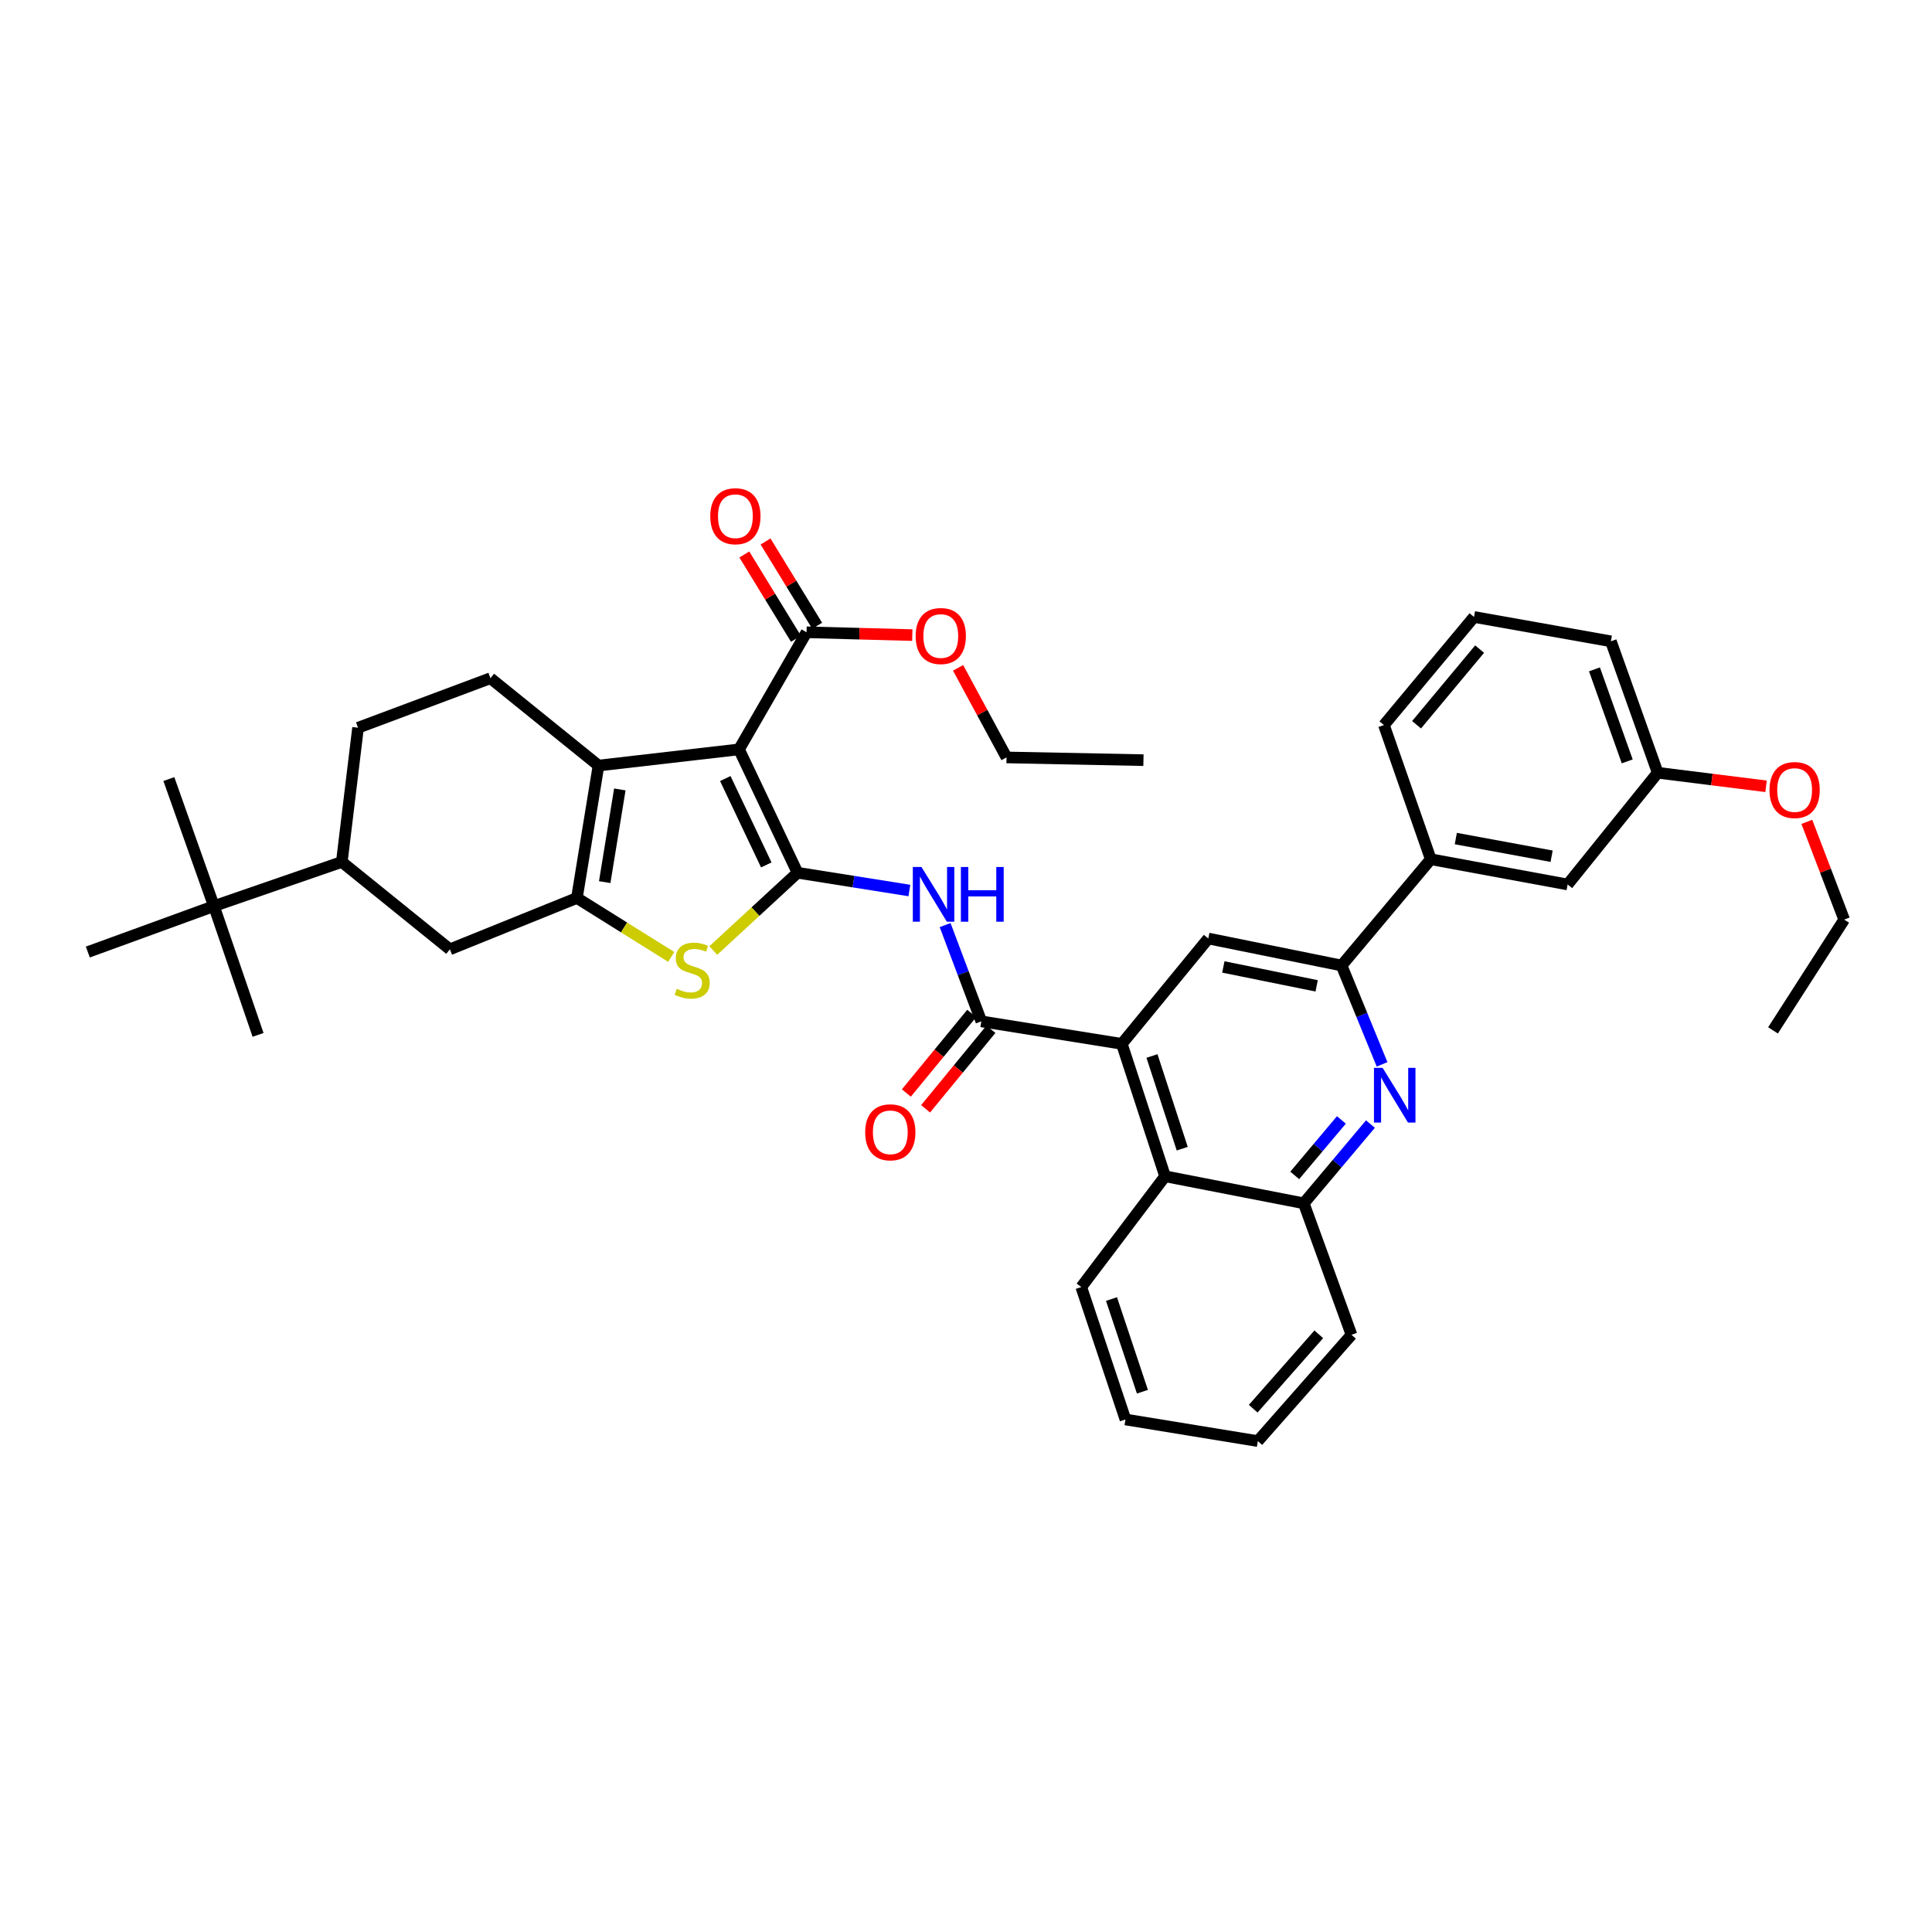 <?xml version='1.0' encoding='iso-8859-1'?>
<svg version='1.1' baseProfile='full'
              xmlns='http://www.w3.org/2000/svg'
                      xmlns:rdkit='http://www.rdkit.org/xml'
                      xmlns:xlink='http://www.w3.org/1999/xlink'
                  xml:space='preserve'
width='1000px' height='1000px' viewBox='0 0 1000 1000'>
<!-- END OF HEADER -->
<rect style='opacity:1.0;fill:#FFFFFF;stroke:none' width='1000' height='1000' x='0' y='0'> </rect>
<path class='bond-0' d='M 412.811,451.737 L 382.512,387.876' style='fill:none;fill-rule:evenodd;stroke:#000000;stroke-width:6px;stroke-linecap:butt;stroke-linejoin:miter;stroke-opacity:1' />
<path class='bond-0' d='M 396.628,447.679 L 375.419,402.977' style='fill:none;fill-rule:evenodd;stroke:#000000;stroke-width:6px;stroke-linecap:butt;stroke-linejoin:miter;stroke-opacity:1' />
<path class='bond-3' d='M 412.811,451.737 L 391.007,471.861' style='fill:none;fill-rule:evenodd;stroke:#000000;stroke-width:6px;stroke-linecap:butt;stroke-linejoin:miter;stroke-opacity:1' />
<path class='bond-3' d='M 391.007,471.861 L 369.203,491.986' style='fill:none;fill-rule:evenodd;stroke:#CCCC00;stroke-width:6px;stroke-linecap:butt;stroke-linejoin:miter;stroke-opacity:1' />
<path class='bond-4' d='M 412.811,451.737 L 441.75,456.331' style='fill:none;fill-rule:evenodd;stroke:#000000;stroke-width:6px;stroke-linecap:butt;stroke-linejoin:miter;stroke-opacity:1' />
<path class='bond-4' d='M 441.75,456.331 L 470.69,460.926' style='fill:none;fill-rule:evenodd;stroke:#0000FF;stroke-width:6px;stroke-linecap:butt;stroke-linejoin:miter;stroke-opacity:1' />
<path class='bond-2' d='M 382.512,387.876 L 309.785,396.256' style='fill:none;fill-rule:evenodd;stroke:#000000;stroke-width:6px;stroke-linecap:butt;stroke-linejoin:miter;stroke-opacity:1' />
<path class='bond-9' d='M 382.512,387.876 L 417.469,327.264' style='fill:none;fill-rule:evenodd;stroke:#000000;stroke-width:6px;stroke-linecap:butt;stroke-linejoin:miter;stroke-opacity:1' />
<path class='bond-1' d='M 298.607,464.789 L 323.018,480.047' style='fill:none;fill-rule:evenodd;stroke:#000000;stroke-width:6px;stroke-linecap:butt;stroke-linejoin:miter;stroke-opacity:1' />
<path class='bond-1' d='M 323.018,480.047 L 347.428,495.305' style='fill:none;fill-rule:evenodd;stroke:#CCCC00;stroke-width:6px;stroke-linecap:butt;stroke-linejoin:miter;stroke-opacity:1' />
<path class='bond-13' d='M 298.607,464.789 L 232.857,491.367' style='fill:none;fill-rule:evenodd;stroke:#000000;stroke-width:6px;stroke-linecap:butt;stroke-linejoin:miter;stroke-opacity:1' />
<path class='bond-39' d='M 298.607,464.789 L 309.785,396.256' style='fill:none;fill-rule:evenodd;stroke:#000000;stroke-width:6px;stroke-linecap:butt;stroke-linejoin:miter;stroke-opacity:1' />
<path class='bond-39' d='M 312.997,456.583 L 320.821,408.609' style='fill:none;fill-rule:evenodd;stroke:#000000;stroke-width:6px;stroke-linecap:butt;stroke-linejoin:miter;stroke-opacity:1' />
<path class='bond-14' d='M 309.785,396.256 L 253.853,351.044' style='fill:none;fill-rule:evenodd;stroke:#000000;stroke-width:6px;stroke-linecap:butt;stroke-linejoin:miter;stroke-opacity:1' />
<path class='bond-5' d='M 489.196,478.83 L 498.562,503.744' style='fill:none;fill-rule:evenodd;stroke:#0000FF;stroke-width:6px;stroke-linecap:butt;stroke-linejoin:miter;stroke-opacity:1' />
<path class='bond-5' d='M 498.562,503.744 L 507.929,528.657' style='fill:none;fill-rule:evenodd;stroke:#000000;stroke-width:6px;stroke-linecap:butt;stroke-linejoin:miter;stroke-opacity:1' />
<path class='bond-6' d='M 507.929,528.657 L 580.656,540.3' style='fill:none;fill-rule:evenodd;stroke:#000000;stroke-width:6px;stroke-linecap:butt;stroke-linejoin:miter;stroke-opacity:1' />
<path class='bond-18' d='M 502.952,524.569 L 486.043,545.152' style='fill:none;fill-rule:evenodd;stroke:#000000;stroke-width:6px;stroke-linecap:butt;stroke-linejoin:miter;stroke-opacity:1' />
<path class='bond-18' d='M 486.043,545.152 L 469.133,565.735' style='fill:none;fill-rule:evenodd;stroke:#FF0000;stroke-width:6px;stroke-linecap:butt;stroke-linejoin:miter;stroke-opacity:1' />
<path class='bond-18' d='M 512.905,532.745 L 495.996,553.329' style='fill:none;fill-rule:evenodd;stroke:#000000;stroke-width:6px;stroke-linecap:butt;stroke-linejoin:miter;stroke-opacity:1' />
<path class='bond-18' d='M 495.996,553.329 L 479.086,573.912' style='fill:none;fill-rule:evenodd;stroke:#FF0000;stroke-width:6px;stroke-linecap:butt;stroke-linejoin:miter;stroke-opacity:1' />
<path class='bond-10' d='M 580.656,540.3 L 625.41,485.771' style='fill:none;fill-rule:evenodd;stroke:#000000;stroke-width:6px;stroke-linecap:butt;stroke-linejoin:miter;stroke-opacity:1' />
<path class='bond-11' d='M 580.656,540.3 L 603.04,608.841' style='fill:none;fill-rule:evenodd;stroke:#000000;stroke-width:6px;stroke-linecap:butt;stroke-linejoin:miter;stroke-opacity:1' />
<path class='bond-11' d='M 596.258,546.582 L 611.927,594.561' style='fill:none;fill-rule:evenodd;stroke:#000000;stroke-width:6px;stroke-linecap:butt;stroke-linejoin:miter;stroke-opacity:1' />
<path class='bond-7' d='M 709.334,581.817 L 692.082,602.324' style='fill:none;fill-rule:evenodd;stroke:#0000FF;stroke-width:6px;stroke-linecap:butt;stroke-linejoin:miter;stroke-opacity:1' />
<path class='bond-7' d='M 692.082,602.324 L 674.83,622.831' style='fill:none;fill-rule:evenodd;stroke:#000000;stroke-width:6px;stroke-linecap:butt;stroke-linejoin:miter;stroke-opacity:1' />
<path class='bond-7' d='M 694.302,579.676 L 682.225,594.031' style='fill:none;fill-rule:evenodd;stroke:#0000FF;stroke-width:6px;stroke-linecap:butt;stroke-linejoin:miter;stroke-opacity:1' />
<path class='bond-7' d='M 682.225,594.031 L 670.149,608.386' style='fill:none;fill-rule:evenodd;stroke:#000000;stroke-width:6px;stroke-linecap:butt;stroke-linejoin:miter;stroke-opacity:1' />
<path class='bond-41' d='M 715.358,550.904 L 704.88,525.325' style='fill:none;fill-rule:evenodd;stroke:#0000FF;stroke-width:6px;stroke-linecap:butt;stroke-linejoin:miter;stroke-opacity:1' />
<path class='bond-41' d='M 704.88,525.325 L 694.401,499.747' style='fill:none;fill-rule:evenodd;stroke:#000000;stroke-width:6px;stroke-linecap:butt;stroke-linejoin:miter;stroke-opacity:1' />
<path class='bond-8' d='M 694.401,499.747 L 625.41,485.771' style='fill:none;fill-rule:evenodd;stroke:#000000;stroke-width:6px;stroke-linecap:butt;stroke-linejoin:miter;stroke-opacity:1' />
<path class='bond-8' d='M 681.495,510.275 L 633.201,500.492' style='fill:none;fill-rule:evenodd;stroke:#000000;stroke-width:6px;stroke-linecap:butt;stroke-linejoin:miter;stroke-opacity:1' />
<path class='bond-16' d='M 694.401,499.747 L 740.565,444.745' style='fill:none;fill-rule:evenodd;stroke:#000000;stroke-width:6px;stroke-linecap:butt;stroke-linejoin:miter;stroke-opacity:1' />
<path class='bond-20' d='M 422.962,323.901 L 409.604,302.086' style='fill:none;fill-rule:evenodd;stroke:#000000;stroke-width:6px;stroke-linecap:butt;stroke-linejoin:miter;stroke-opacity:1' />
<path class='bond-20' d='M 409.604,302.086 L 396.247,280.271' style='fill:none;fill-rule:evenodd;stroke:#FF0000;stroke-width:6px;stroke-linecap:butt;stroke-linejoin:miter;stroke-opacity:1' />
<path class='bond-20' d='M 411.977,330.627 L 398.619,308.812' style='fill:none;fill-rule:evenodd;stroke:#000000;stroke-width:6px;stroke-linecap:butt;stroke-linejoin:miter;stroke-opacity:1' />
<path class='bond-20' d='M 398.619,308.812 L 385.262,286.997' style='fill:none;fill-rule:evenodd;stroke:#FF0000;stroke-width:6px;stroke-linecap:butt;stroke-linejoin:miter;stroke-opacity:1' />
<path class='bond-22' d='M 417.469,327.264 L 444.839,327.997' style='fill:none;fill-rule:evenodd;stroke:#000000;stroke-width:6px;stroke-linecap:butt;stroke-linejoin:miter;stroke-opacity:1' />
<path class='bond-22' d='M 444.839,327.997 L 472.21,328.73' style='fill:none;fill-rule:evenodd;stroke:#FF0000;stroke-width:6px;stroke-linecap:butt;stroke-linejoin:miter;stroke-opacity:1' />
<path class='bond-12' d='M 603.04,608.841 L 674.83,622.831' style='fill:none;fill-rule:evenodd;stroke:#000000;stroke-width:6px;stroke-linecap:butt;stroke-linejoin:miter;stroke-opacity:1' />
<path class='bond-25' d='M 603.04,608.841 L 559.66,666.182' style='fill:none;fill-rule:evenodd;stroke:#000000;stroke-width:6px;stroke-linecap:butt;stroke-linejoin:miter;stroke-opacity:1' />
<path class='bond-27' d='M 674.83,622.831 L 699.532,690.899' style='fill:none;fill-rule:evenodd;stroke:#000000;stroke-width:6px;stroke-linecap:butt;stroke-linejoin:miter;stroke-opacity:1' />
<path class='bond-15' d='M 232.857,491.367 L 176.918,446.141' style='fill:none;fill-rule:evenodd;stroke:#000000;stroke-width:6px;stroke-linecap:butt;stroke-linejoin:miter;stroke-opacity:1' />
<path class='bond-19' d='M 253.853,351.044 L 185.327,376.677' style='fill:none;fill-rule:evenodd;stroke:#000000;stroke-width:6px;stroke-linecap:butt;stroke-linejoin:miter;stroke-opacity:1' />
<path class='bond-17' d='M 176.918,446.141 L 110.725,468.997' style='fill:none;fill-rule:evenodd;stroke:#000000;stroke-width:6px;stroke-linecap:butt;stroke-linejoin:miter;stroke-opacity:1' />
<path class='bond-40' d='M 176.918,446.141 L 185.327,376.677' style='fill:none;fill-rule:evenodd;stroke:#000000;stroke-width:6px;stroke-linecap:butt;stroke-linejoin:miter;stroke-opacity:1' />
<path class='bond-21' d='M 740.565,444.745 L 811.403,457.805' style='fill:none;fill-rule:evenodd;stroke:#000000;stroke-width:6px;stroke-linecap:butt;stroke-linejoin:miter;stroke-opacity:1' />
<path class='bond-21' d='M 753.526,434.037 L 803.113,443.179' style='fill:none;fill-rule:evenodd;stroke:#000000;stroke-width:6px;stroke-linecap:butt;stroke-linejoin:miter;stroke-opacity:1' />
<path class='bond-26' d='M 740.565,444.745 L 716.32,375.289' style='fill:none;fill-rule:evenodd;stroke:#000000;stroke-width:6px;stroke-linecap:butt;stroke-linejoin:miter;stroke-opacity:1' />
<path class='bond-29' d='M 110.725,468.997 L 45.455,492.777' style='fill:none;fill-rule:evenodd;stroke:#000000;stroke-width:6px;stroke-linecap:butt;stroke-linejoin:miter;stroke-opacity:1' />
<path class='bond-30' d='M 110.725,468.997 L 133.567,535.656' style='fill:none;fill-rule:evenodd;stroke:#000000;stroke-width:6px;stroke-linecap:butt;stroke-linejoin:miter;stroke-opacity:1' />
<path class='bond-31' d='M 110.725,468.997 L 87.403,403.24' style='fill:none;fill-rule:evenodd;stroke:#000000;stroke-width:6px;stroke-linecap:butt;stroke-linejoin:miter;stroke-opacity:1' />
<path class='bond-23' d='M 811.403,457.805 L 858.025,399.977' style='fill:none;fill-rule:evenodd;stroke:#000000;stroke-width:6px;stroke-linecap:butt;stroke-linejoin:miter;stroke-opacity:1' />
<path class='bond-33' d='M 495.898,345.673 L 508.44,368.861' style='fill:none;fill-rule:evenodd;stroke:#FF0000;stroke-width:6px;stroke-linecap:butt;stroke-linejoin:miter;stroke-opacity:1' />
<path class='bond-33' d='M 508.44,368.861 L 520.982,392.048' style='fill:none;fill-rule:evenodd;stroke:#000000;stroke-width:6px;stroke-linecap:butt;stroke-linejoin:miter;stroke-opacity:1' />
<path class='bond-24' d='M 858.025,399.977 L 886.065,403.482' style='fill:none;fill-rule:evenodd;stroke:#000000;stroke-width:6px;stroke-linecap:butt;stroke-linejoin:miter;stroke-opacity:1' />
<path class='bond-24' d='M 886.065,403.482 L 914.106,406.988' style='fill:none;fill-rule:evenodd;stroke:#FF0000;stroke-width:6px;stroke-linecap:butt;stroke-linejoin:miter;stroke-opacity:1' />
<path class='bond-43' d='M 858.025,399.977 L 833.794,331.937' style='fill:none;fill-rule:evenodd;stroke:#000000;stroke-width:6px;stroke-linecap:butt;stroke-linejoin:miter;stroke-opacity:1' />
<path class='bond-43' d='M 842.256,394.092 L 825.294,346.464' style='fill:none;fill-rule:evenodd;stroke:#000000;stroke-width:6px;stroke-linecap:butt;stroke-linejoin:miter;stroke-opacity:1' />
<path class='bond-34' d='M 935.217,425.393 L 944.881,450.687' style='fill:none;fill-rule:evenodd;stroke:#FF0000;stroke-width:6px;stroke-linecap:butt;stroke-linejoin:miter;stroke-opacity:1' />
<path class='bond-34' d='M 944.881,450.687 L 954.545,475.981' style='fill:none;fill-rule:evenodd;stroke:#000000;stroke-width:6px;stroke-linecap:butt;stroke-linejoin:miter;stroke-opacity:1' />
<path class='bond-35' d='M 559.66,666.182 L 582.531,734.716' style='fill:none;fill-rule:evenodd;stroke:#000000;stroke-width:6px;stroke-linecap:butt;stroke-linejoin:miter;stroke-opacity:1' />
<path class='bond-35' d='M 575.309,672.385 L 591.319,720.358' style='fill:none;fill-rule:evenodd;stroke:#000000;stroke-width:6px;stroke-linecap:butt;stroke-linejoin:miter;stroke-opacity:1' />
<path class='bond-28' d='M 716.32,375.289 L 762.942,319.335' style='fill:none;fill-rule:evenodd;stroke:#000000;stroke-width:6px;stroke-linecap:butt;stroke-linejoin:miter;stroke-opacity:1' />
<path class='bond-28' d='M 733.21,375.141 L 765.845,335.974' style='fill:none;fill-rule:evenodd;stroke:#000000;stroke-width:6px;stroke-linecap:butt;stroke-linejoin:miter;stroke-opacity:1' />
<path class='bond-42' d='M 699.532,690.899 L 651.05,745.908' style='fill:none;fill-rule:evenodd;stroke:#000000;stroke-width:6px;stroke-linecap:butt;stroke-linejoin:miter;stroke-opacity:1' />
<path class='bond-42' d='M 682.597,690.634 L 648.659,729.14' style='fill:none;fill-rule:evenodd;stroke:#000000;stroke-width:6px;stroke-linecap:butt;stroke-linejoin:miter;stroke-opacity:1' />
<path class='bond-32' d='M 762.942,319.335 L 833.794,331.937' style='fill:none;fill-rule:evenodd;stroke:#000000;stroke-width:6px;stroke-linecap:butt;stroke-linejoin:miter;stroke-opacity:1' />
<path class='bond-37' d='M 520.982,392.048 L 591.848,393.458' style='fill:none;fill-rule:evenodd;stroke:#000000;stroke-width:6px;stroke-linecap:butt;stroke-linejoin:miter;stroke-opacity:1' />
<path class='bond-36' d='M 954.545,475.981 L 917.713,533.33' style='fill:none;fill-rule:evenodd;stroke:#000000;stroke-width:6px;stroke-linecap:butt;stroke-linejoin:miter;stroke-opacity:1' />
<path class='bond-38' d='M 582.531,734.716 L 651.05,745.908' style='fill:none;fill-rule:evenodd;stroke:#000000;stroke-width:6px;stroke-linecap:butt;stroke-linejoin:miter;stroke-opacity:1' />
<path  class='atom-4' d='M 350.267 511.799
Q 350.587 511.919, 351.907 512.479
Q 353.227 513.039, 354.667 513.399
Q 356.147 513.719, 357.587 513.719
Q 360.267 513.719, 361.827 512.439
Q 363.387 511.119, 363.387 508.839
Q 363.387 507.279, 362.587 506.319
Q 361.827 505.359, 360.627 504.839
Q 359.427 504.319, 357.427 503.719
Q 354.907 502.959, 353.387 502.239
Q 351.907 501.519, 350.827 499.999
Q 349.787 498.479, 349.787 495.919
Q 349.787 492.359, 352.187 490.159
Q 354.627 487.959, 359.427 487.959
Q 362.707 487.959, 366.427 489.519
L 365.507 492.599
Q 362.107 491.199, 359.547 491.199
Q 356.787 491.199, 355.267 492.359
Q 353.747 493.479, 353.787 495.439
Q 353.787 496.959, 354.547 497.879
Q 355.347 498.799, 356.467 499.319
Q 357.627 499.839, 359.547 500.439
Q 362.107 501.239, 363.627 502.039
Q 365.147 502.839, 366.227 504.479
Q 367.347 506.079, 367.347 508.839
Q 367.347 512.759, 364.707 514.879
Q 362.107 516.959, 357.747 516.959
Q 355.227 516.959, 353.307 516.399
Q 351.427 515.879, 349.187 514.959
L 350.267 511.799
' fill='#CCCC00'/>
<path  class='atom-5' d='M 476.952 448.754
L 486.232 463.754
Q 487.152 465.234, 488.632 467.914
Q 490.112 470.594, 490.192 470.754
L 490.192 448.754
L 493.952 448.754
L 493.952 477.074
L 490.072 477.074
L 480.112 460.674
Q 478.952 458.754, 477.712 456.554
Q 476.512 454.354, 476.152 453.674
L 476.152 477.074
L 472.472 477.074
L 472.472 448.754
L 476.952 448.754
' fill='#0000FF'/>
<path  class='atom-5' d='M 497.352 448.754
L 501.192 448.754
L 501.192 460.794
L 515.672 460.794
L 515.672 448.754
L 519.512 448.754
L 519.512 477.074
L 515.672 477.074
L 515.672 463.994
L 501.192 463.994
L 501.192 477.074
L 497.352 477.074
L 497.352 448.754
' fill='#0000FF'/>
<path  class='atom-8' d='M 715.642 552.718
L 724.922 567.718
Q 725.842 569.198, 727.322 571.878
Q 728.802 574.558, 728.882 574.718
L 728.882 552.718
L 732.642 552.718
L 732.642 581.038
L 728.762 581.038
L 718.802 564.638
Q 717.642 562.718, 716.402 560.518
Q 715.202 558.318, 714.842 557.638
L 714.842 581.038
L 711.162 581.038
L 711.162 552.718
L 715.642 552.718
' fill='#0000FF'/>
<path  class='atom-19' d='M 447.821 586.079
Q 447.821 579.279, 451.181 575.479
Q 454.541 571.679, 460.821 571.679
Q 467.101 571.679, 470.461 575.479
Q 473.821 579.279, 473.821 586.079
Q 473.821 592.959, 470.421 596.879
Q 467.021 600.759, 460.821 600.759
Q 454.581 600.759, 451.181 596.879
Q 447.821 592.999, 447.821 586.079
M 460.821 597.559
Q 465.141 597.559, 467.461 594.679
Q 469.821 591.759, 469.821 586.079
Q 469.821 580.519, 467.461 577.719
Q 465.141 574.879, 460.821 574.879
Q 456.501 574.879, 454.141 577.679
Q 451.821 580.479, 451.821 586.079
Q 451.821 591.799, 454.141 594.679
Q 456.501 597.559, 460.821 597.559
' fill='#FF0000'/>
<path  class='atom-21' d='M 367.637 267.19
Q 367.637 260.39, 370.997 256.59
Q 374.357 252.79, 380.637 252.79
Q 386.917 252.79, 390.277 256.59
Q 393.637 260.39, 393.637 267.19
Q 393.637 274.07, 390.237 277.99
Q 386.837 281.87, 380.637 281.87
Q 374.397 281.87, 370.997 277.99
Q 367.637 274.11, 367.637 267.19
M 380.637 278.67
Q 384.957 278.67, 387.277 275.79
Q 389.637 272.87, 389.637 267.19
Q 389.637 261.63, 387.277 258.83
Q 384.957 255.99, 380.637 255.99
Q 376.317 255.99, 373.957 258.79
Q 371.637 261.59, 371.637 267.19
Q 371.637 272.91, 373.957 275.79
Q 376.317 278.67, 380.637 278.67
' fill='#FF0000'/>
<path  class='atom-23' d='M 473.947 329.205
Q 473.947 322.405, 477.307 318.605
Q 480.667 314.805, 486.947 314.805
Q 493.227 314.805, 496.587 318.605
Q 499.947 322.405, 499.947 329.205
Q 499.947 336.085, 496.547 340.005
Q 493.147 343.885, 486.947 343.885
Q 480.707 343.885, 477.307 340.005
Q 473.947 336.125, 473.947 329.205
M 486.947 340.685
Q 491.267 340.685, 493.587 337.805
Q 495.947 334.885, 495.947 329.205
Q 495.947 323.645, 493.587 320.845
Q 491.267 318.005, 486.947 318.005
Q 482.627 318.005, 480.267 320.805
Q 477.947 323.605, 477.947 329.205
Q 477.947 334.925, 480.267 337.805
Q 482.627 340.685, 486.947 340.685
' fill='#FF0000'/>
<path  class='atom-25' d='M 915.891 408.916
Q 915.891 402.116, 919.251 398.316
Q 922.611 394.516, 928.891 394.516
Q 935.171 394.516, 938.531 398.316
Q 941.891 402.116, 941.891 408.916
Q 941.891 415.796, 938.491 419.716
Q 935.091 423.596, 928.891 423.596
Q 922.651 423.596, 919.251 419.716
Q 915.891 415.836, 915.891 408.916
M 928.891 420.396
Q 933.211 420.396, 935.531 417.516
Q 937.891 414.596, 937.891 408.916
Q 937.891 403.356, 935.531 400.556
Q 933.211 397.716, 928.891 397.716
Q 924.571 397.716, 922.211 400.516
Q 919.891 403.316, 919.891 408.916
Q 919.891 414.636, 922.211 417.516
Q 924.571 420.396, 928.891 420.396
' fill='#FF0000'/>
</svg>
